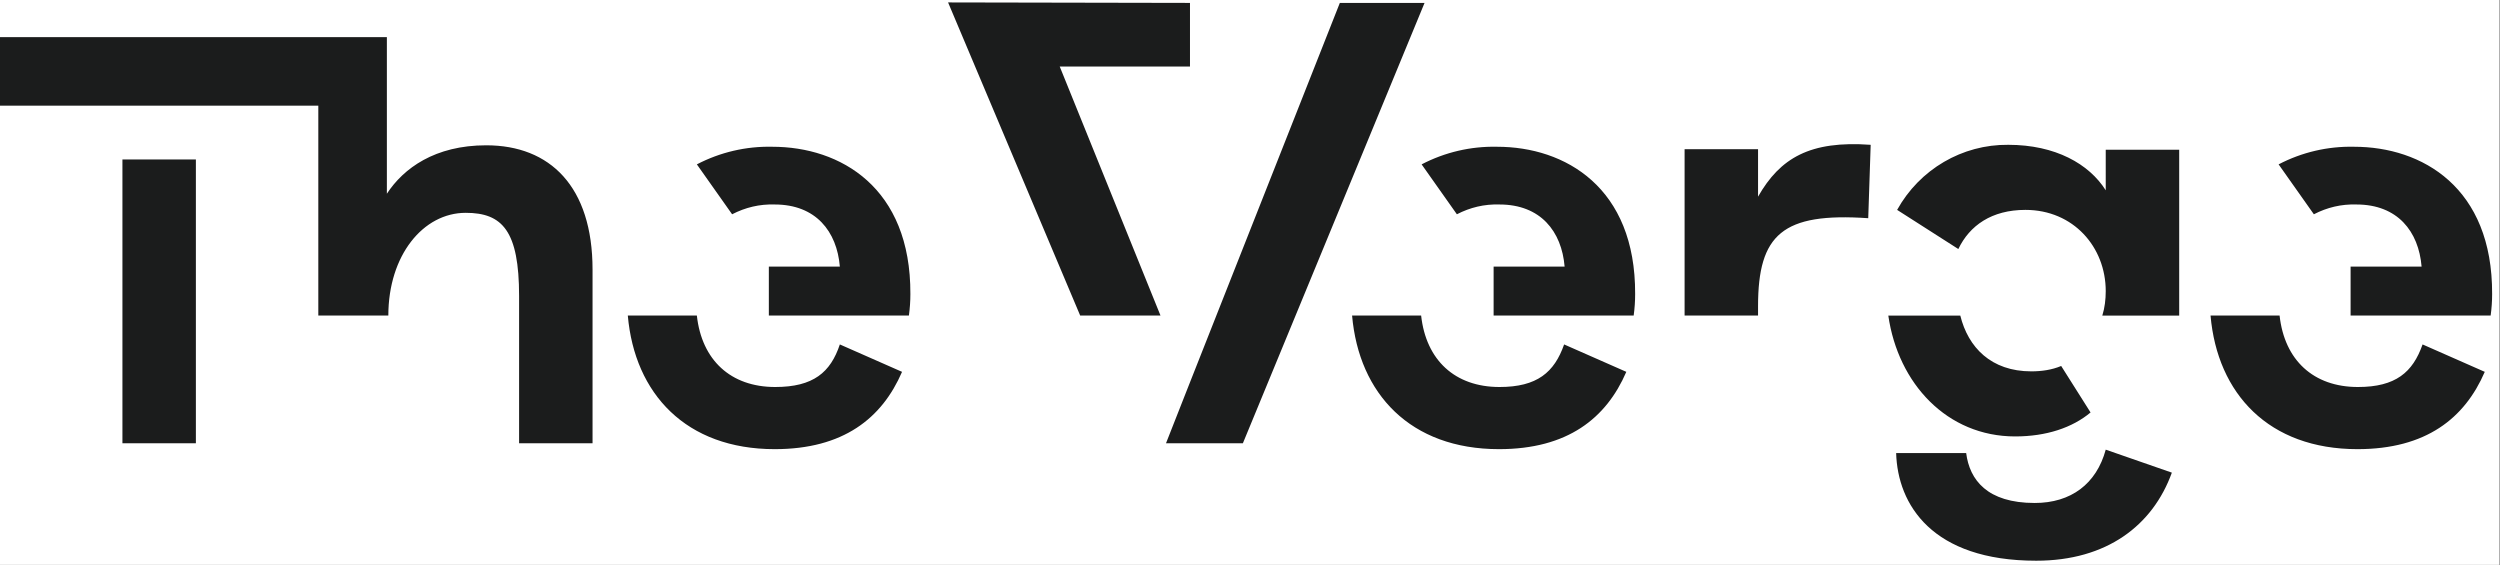<svg xmlns="http://www.w3.org/2000/svg" width="500" height="113"><rect width="100%" height="100%" fill="#808080" stroke="none"/><g transform="scale(1.333)"><path fill-rule="evenodd" fill="#fff" d="m0 0h375v84.75h-375z"></path><path transform="scale(1.214 1.214)" fill="#1B1C1C" d="m231.196 17.897-.302 9.071c-10.592-.726-13.618 1.996-13.618 10.885v1.147h-9.078v-20.559h9.078v5.866c2.724-4.777 6.416-6.954 13.92-6.41zm-216.065 36.889h9.078v-35.076h-9.078v35.075zm44.968-36.828c-6.355 0-10.228 2.842-12.286 5.986v-19.351h-47.813v8.466h39.34v25.941h8.654c0-7.438 4.298-12.697 9.563-12.697 4.54 0 6.597 2.237 6.597 10.28v18.203h9.078v-21.468c0-10.28-5.265-15.36-13.133-15.36zm35.708 29.872c-5.507 0-9.078-3.326-9.683-8.829h-8.534c.847 9.676 7.202 16.51 18.157 16.51 8.473 0 13.254-3.81 15.736-9.555l-7.687-3.387c-1.15 3.447-3.268 5.261-7.989 5.261zm-.363-29.692c-3.24-.072-6.447.677-9.32 2.177l4.357 6.168c1.634-.846 3.39-1.27 5.266-1.21 5.084 0 7.686 3.327 8.049 7.68h-8.776v6.048h17.31c.121-.907.182-1.754.182-2.66.06-13.184-8.655-18.203-17.068-18.203zm89.876 29.692c-5.507 0-9.078-3.326-9.683-8.829h-8.534c.847 9.676 7.202 16.51 18.157 16.51 8.473 0 13.254-3.81 15.736-9.555l-7.687-3.387c-1.21 3.447-3.328 5.261-7.989 5.261zm-.302-29.692c-3.241-.072-6.447.677-9.321 2.177l4.358 6.168c1.634-.846 3.389-1.27 5.265-1.21 5.084 0 7.687 3.327 8.05 7.68h-8.776v6.048h17.31c.121-.907.181-1.754.181-2.66.061-13.184-8.655-18.203-17.067-18.203zm106.398 29.692c-5.507 0-9.078-3.326-9.683-8.829h-8.534c.847 9.676 7.202 16.51 18.157 16.51 8.473 0 13.254-3.81 15.736-9.555l-7.687-3.387c-1.21 3.447-3.328 5.261-7.989 5.261zm-.484-29.692c-3.241-.072-6.447.677-9.32 2.177l4.357 6.168c1.635-.846 3.39-1.27 5.266-1.21 5.084 0 7.686 3.327 8.049 7.68h-8.775v6.048h17.309c.121-.907.182-1.754.182-2.66.06-13.184-8.655-18.203-17.068-18.203zm-173.76-17.839 16.328 38.701h9.926l-12.455-30.779h16.099v-7.861l-29.898-.06zm48.418.06-18.702 47.351-2.784 7.076h9.502l22.454-54.426h-10.47zm83.461 53.58c3.873 0 7.081-1.089 9.32-2.963l-3.631-5.745c-1.15.484-2.421.665-3.692.665-4.963 0-7.808-2.963-8.776-6.894h-8.897c1.211 8.406 7.263 14.937 15.676 14.937zm11.196-30.418c-2.057-3.265-6.234-5.624-12.044-5.624-5.689-.06-10.954 3.024-13.738 8.043l7.565 4.838c1.392-2.903 4.116-4.838 8.292-4.838 5.931 0 9.925 4.596 9.925 10.038 0 1.029-.121 2.057-.423 3.024h9.502v-20.5h-9.079zm-8.775 38.642c-5.871 0-8.05-2.842-8.474-6.168h-8.654c.181 6.35 4.418 13.304 17.309 13.304 8.715 0 14.404-4.354 16.765-10.885l-8.171-2.842c-1.15 4.233-4.297 6.591-8.775 6.591z"></path></g></svg>